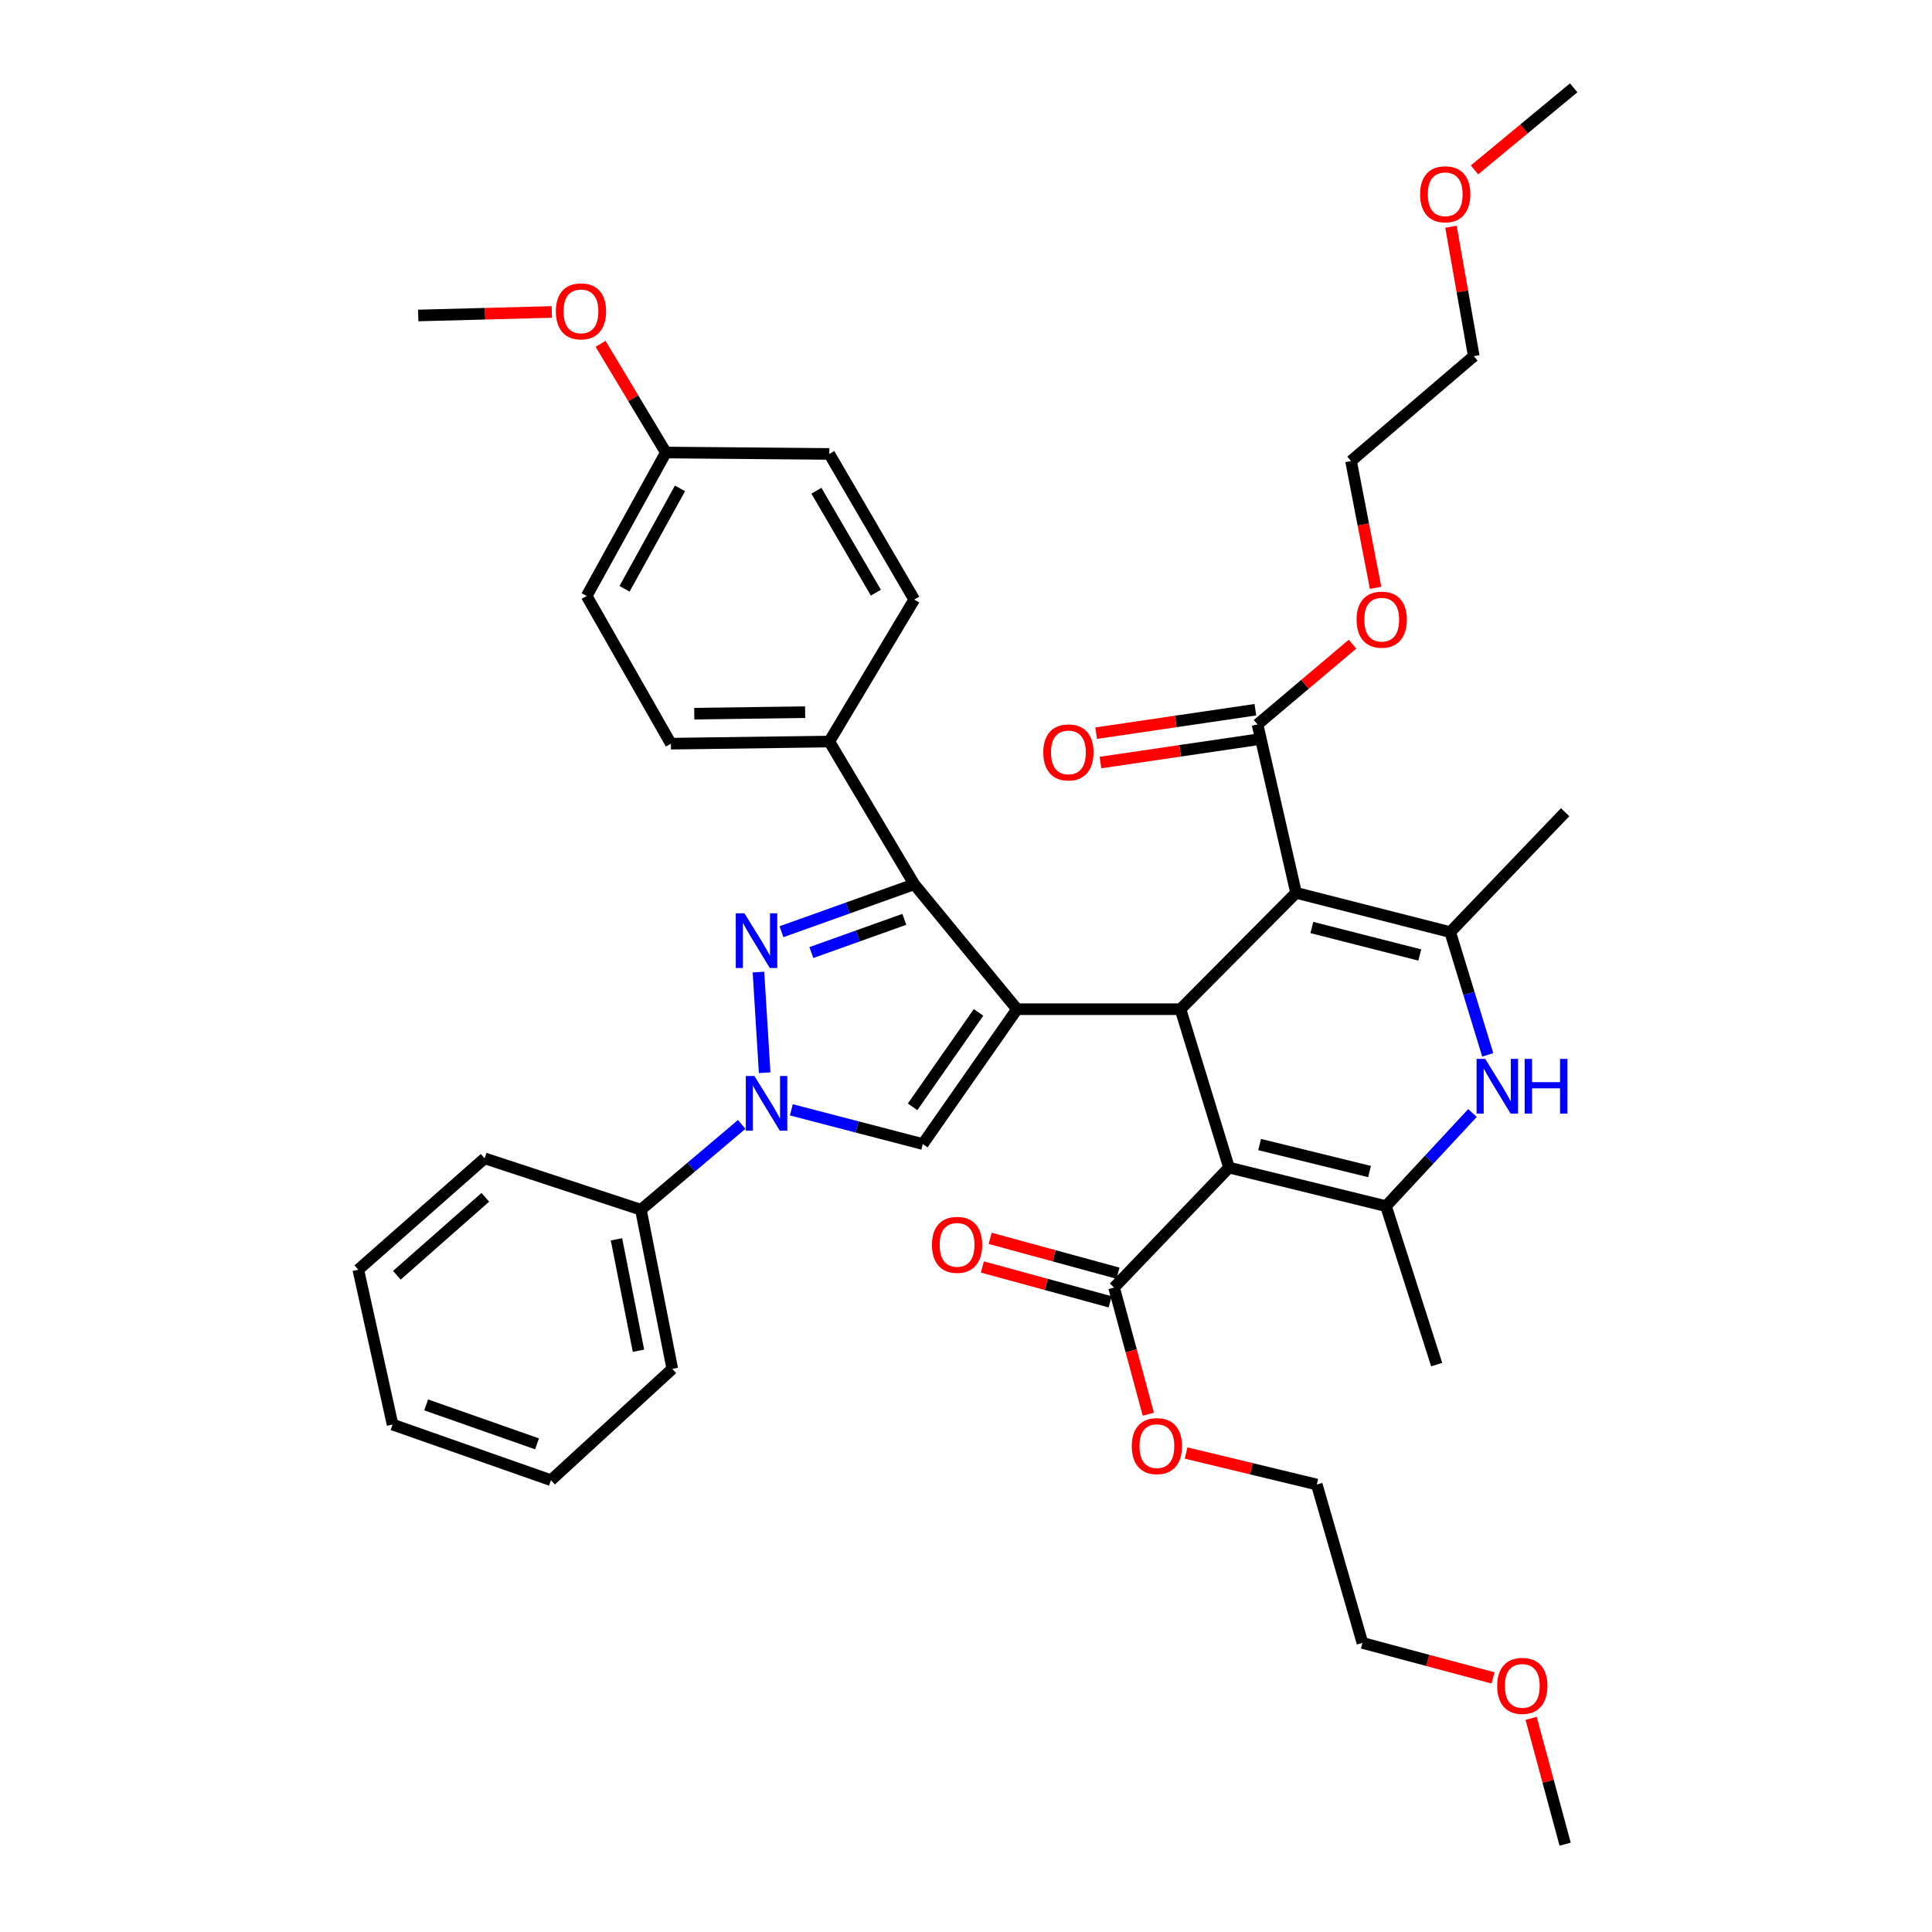 <?xml version='1.0' encoding='iso-8859-1'?>
<svg version='1.1' baseProfile='full'
              xmlns='http://www.w3.org/2000/svg'
                      xmlns:rdkit='http://www.rdkit.org/xml'
                      xmlns:xlink='http://www.w3.org/1999/xlink'
                  xml:space='preserve'
width='1000px' height='1000px' viewBox='0 0 1000 1000'>
<!-- END OF HEADER -->
<rect style='opacity:1.0;fill:#FFFFFF;stroke:none' width='1000' height='1000' x='0' y='0'> </rect>
<path class='bond-0' d='M 526.402,522.356 L 611.012,522.356' style='fill:none;fill-rule:evenodd;stroke:#000000;stroke-width:6px;stroke-linecap:butt;stroke-linejoin:miter;stroke-opacity:1' />
<path class='bond-5' d='M 526.402,522.356 L 473.214,457.695' style='fill:none;fill-rule:evenodd;stroke:#000000;stroke-width:6px;stroke-linecap:butt;stroke-linejoin:miter;stroke-opacity:1' />
<path class='bond-8' d='M 526.402,522.356 L 477.644,592.155' style='fill:none;fill-rule:evenodd;stroke:#000000;stroke-width:6px;stroke-linecap:butt;stroke-linejoin:miter;stroke-opacity:1' />
<path class='bond-8' d='M 506.492,524.027 L 472.362,572.887' style='fill:none;fill-rule:evenodd;stroke:#000000;stroke-width:6px;stroke-linecap:butt;stroke-linejoin:miter;stroke-opacity:1' />
<path class='bond-1' d='M 611.012,522.356 L 636.125,604.345' style='fill:none;fill-rule:evenodd;stroke:#000000;stroke-width:6px;stroke-linecap:butt;stroke-linejoin:miter;stroke-opacity:1' />
<path class='bond-2' d='M 611.012,522.356 L 670.841,462.134' style='fill:none;fill-rule:evenodd;stroke:#000000;stroke-width:6px;stroke-linecap:butt;stroke-linejoin:miter;stroke-opacity:1' />
<path class='bond-6' d='M 636.125,604.345 L 717.388,624.302' style='fill:none;fill-rule:evenodd;stroke:#000000;stroke-width:6px;stroke-linecap:butt;stroke-linejoin:miter;stroke-opacity:1' />
<path class='bond-6' d='M 651.979,592.417 L 708.863,606.387' style='fill:none;fill-rule:evenodd;stroke:#000000;stroke-width:6px;stroke-linecap:butt;stroke-linejoin:miter;stroke-opacity:1' />
<path class='bond-11' d='M 636.125,604.345 L 576.645,666.419' style='fill:none;fill-rule:evenodd;stroke:#000000;stroke-width:6px;stroke-linecap:butt;stroke-linejoin:miter;stroke-opacity:1' />
<path class='bond-7' d='M 670.841,462.134 L 750.636,482.458' style='fill:none;fill-rule:evenodd;stroke:#000000;stroke-width:6px;stroke-linecap:butt;stroke-linejoin:miter;stroke-opacity:1' />
<path class='bond-7' d='M 679.018,480.072 L 734.874,494.299' style='fill:none;fill-rule:evenodd;stroke:#000000;stroke-width:6px;stroke-linecap:butt;stroke-linejoin:miter;stroke-opacity:1' />
<path class='bond-10' d='M 670.841,462.134 L 650.892,374.955' style='fill:none;fill-rule:evenodd;stroke:#000000;stroke-width:6px;stroke-linecap:butt;stroke-linejoin:miter;stroke-opacity:1' />
<path class='bond-3' d='M 404.482,482.259 L 438.848,469.977' style='fill:none;fill-rule:evenodd;stroke:#0000FF;stroke-width:6px;stroke-linecap:butt;stroke-linejoin:miter;stroke-opacity:1' />
<path class='bond-3' d='M 438.848,469.977 L 473.214,457.695' style='fill:none;fill-rule:evenodd;stroke:#000000;stroke-width:6px;stroke-linecap:butt;stroke-linejoin:miter;stroke-opacity:1' />
<path class='bond-3' d='M 419.963,493.043 L 444.019,484.446' style='fill:none;fill-rule:evenodd;stroke:#0000FF;stroke-width:6px;stroke-linecap:butt;stroke-linejoin:miter;stroke-opacity:1' />
<path class='bond-3' d='M 444.019,484.446 L 468.075,475.848' style='fill:none;fill-rule:evenodd;stroke:#000000;stroke-width:6px;stroke-linecap:butt;stroke-linejoin:miter;stroke-opacity:1' />
<path class='bond-40' d='M 392.577,503.141 L 395.788,555.243' style='fill:none;fill-rule:evenodd;stroke:#0000FF;stroke-width:6px;stroke-linecap:butt;stroke-linejoin:miter;stroke-opacity:1' />
<path class='bond-4' d='M 409.594,574.444 L 443.619,583.3' style='fill:none;fill-rule:evenodd;stroke:#0000FF;stroke-width:6px;stroke-linecap:butt;stroke-linejoin:miter;stroke-opacity:1' />
<path class='bond-4' d='M 443.619,583.3 L 477.644,592.155' style='fill:none;fill-rule:evenodd;stroke:#000000;stroke-width:6px;stroke-linecap:butt;stroke-linejoin:miter;stroke-opacity:1' />
<path class='bond-13' d='M 383.895,581.999 L 357.812,604.077' style='fill:none;fill-rule:evenodd;stroke:#0000FF;stroke-width:6px;stroke-linecap:butt;stroke-linejoin:miter;stroke-opacity:1' />
<path class='bond-13' d='M 357.812,604.077 L 331.729,626.155' style='fill:none;fill-rule:evenodd;stroke:#000000;stroke-width:6px;stroke-linecap:butt;stroke-linejoin:miter;stroke-opacity:1' />
<path class='bond-12' d='M 473.214,457.695 L 429.245,383.824' style='fill:none;fill-rule:evenodd;stroke:#000000;stroke-width:6px;stroke-linecap:butt;stroke-linejoin:miter;stroke-opacity:1' />
<path class='bond-20' d='M 717.388,624.302 L 743.619,706.308' style='fill:none;fill-rule:evenodd;stroke:#000000;stroke-width:6px;stroke-linecap:butt;stroke-linejoin:miter;stroke-opacity:1' />
<path class='bond-42' d='M 717.388,624.302 L 739.773,600.196' style='fill:none;fill-rule:evenodd;stroke:#000000;stroke-width:6px;stroke-linecap:butt;stroke-linejoin:miter;stroke-opacity:1' />
<path class='bond-42' d='M 739.773,600.196 L 762.158,576.091' style='fill:none;fill-rule:evenodd;stroke:#0000FF;stroke-width:6px;stroke-linecap:butt;stroke-linejoin:miter;stroke-opacity:1' />
<path class='bond-9' d='M 750.636,482.458 L 760.343,514.229' style='fill:none;fill-rule:evenodd;stroke:#000000;stroke-width:6px;stroke-linecap:butt;stroke-linejoin:miter;stroke-opacity:1' />
<path class='bond-9' d='M 760.343,514.229 L 770.051,545.999' style='fill:none;fill-rule:evenodd;stroke:#0000FF;stroke-width:6px;stroke-linecap:butt;stroke-linejoin:miter;stroke-opacity:1' />
<path class='bond-21' d='M 750.636,482.458 L 810.115,420.401' style='fill:none;fill-rule:evenodd;stroke:#000000;stroke-width:6px;stroke-linecap:butt;stroke-linejoin:miter;stroke-opacity:1' />
<path class='bond-14' d='M 649.773,367.355 L 608.568,373.42' style='fill:none;fill-rule:evenodd;stroke:#000000;stroke-width:6px;stroke-linecap:butt;stroke-linejoin:miter;stroke-opacity:1' />
<path class='bond-14' d='M 608.568,373.42 L 567.364,379.486' style='fill:none;fill-rule:evenodd;stroke:#FF0000;stroke-width:6px;stroke-linecap:butt;stroke-linejoin:miter;stroke-opacity:1' />
<path class='bond-14' d='M 652.011,382.556 L 610.806,388.621' style='fill:none;fill-rule:evenodd;stroke:#000000;stroke-width:6px;stroke-linecap:butt;stroke-linejoin:miter;stroke-opacity:1' />
<path class='bond-14' d='M 610.806,388.621 L 569.601,394.687' style='fill:none;fill-rule:evenodd;stroke:#FF0000;stroke-width:6px;stroke-linecap:butt;stroke-linejoin:miter;stroke-opacity:1' />
<path class='bond-19' d='M 650.892,374.955 L 675.479,354.186' style='fill:none;fill-rule:evenodd;stroke:#000000;stroke-width:6px;stroke-linecap:butt;stroke-linejoin:miter;stroke-opacity:1' />
<path class='bond-19' d='M 675.479,354.186 L 700.065,333.416' style='fill:none;fill-rule:evenodd;stroke:#FF0000;stroke-width:6px;stroke-linecap:butt;stroke-linejoin:miter;stroke-opacity:1' />
<path class='bond-15' d='M 578.667,659.007 L 545.588,649.984' style='fill:none;fill-rule:evenodd;stroke:#000000;stroke-width:6px;stroke-linecap:butt;stroke-linejoin:miter;stroke-opacity:1' />
<path class='bond-15' d='M 545.588,649.984 L 512.51,640.96' style='fill:none;fill-rule:evenodd;stroke:#FF0000;stroke-width:6px;stroke-linecap:butt;stroke-linejoin:miter;stroke-opacity:1' />
<path class='bond-15' d='M 574.623,673.831 L 541.545,664.807' style='fill:none;fill-rule:evenodd;stroke:#000000;stroke-width:6px;stroke-linecap:butt;stroke-linejoin:miter;stroke-opacity:1' />
<path class='bond-15' d='M 541.545,664.807 L 508.466,655.783' style='fill:none;fill-rule:evenodd;stroke:#FF0000;stroke-width:6px;stroke-linecap:butt;stroke-linejoin:miter;stroke-opacity:1' />
<path class='bond-18' d='M 576.645,666.419 L 585.503,699.2' style='fill:none;fill-rule:evenodd;stroke:#000000;stroke-width:6px;stroke-linecap:butt;stroke-linejoin:miter;stroke-opacity:1' />
<path class='bond-18' d='M 585.503,699.2 L 594.362,731.981' style='fill:none;fill-rule:evenodd;stroke:#FF0000;stroke-width:6px;stroke-linecap:butt;stroke-linejoin:miter;stroke-opacity:1' />
<path class='bond-16' d='M 429.245,383.824 L 347.256,384.925' style='fill:none;fill-rule:evenodd;stroke:#000000;stroke-width:6px;stroke-linecap:butt;stroke-linejoin:miter;stroke-opacity:1' />
<path class='bond-16' d='M 416.74,368.626 L 359.348,369.397' style='fill:none;fill-rule:evenodd;stroke:#000000;stroke-width:6px;stroke-linecap:butt;stroke-linejoin:miter;stroke-opacity:1' />
<path class='bond-17' d='M 429.245,383.824 L 473.214,310.329' style='fill:none;fill-rule:evenodd;stroke:#000000;stroke-width:6px;stroke-linecap:butt;stroke-linejoin:miter;stroke-opacity:1' />
<path class='bond-28' d='M 331.729,626.155 L 347.981,708.519' style='fill:none;fill-rule:evenodd;stroke:#000000;stroke-width:6px;stroke-linecap:butt;stroke-linejoin:miter;stroke-opacity:1' />
<path class='bond-28' d='M 319.092,641.484 L 330.469,699.139' style='fill:none;fill-rule:evenodd;stroke:#000000;stroke-width:6px;stroke-linecap:butt;stroke-linejoin:miter;stroke-opacity:1' />
<path class='bond-29' d='M 331.729,626.155 L 250.849,599.556' style='fill:none;fill-rule:evenodd;stroke:#000000;stroke-width:6px;stroke-linecap:butt;stroke-linejoin:miter;stroke-opacity:1' />
<path class='bond-24' d='M 347.256,384.925 L 303.662,308.476' style='fill:none;fill-rule:evenodd;stroke:#000000;stroke-width:6px;stroke-linecap:butt;stroke-linejoin:miter;stroke-opacity:1' />
<path class='bond-23' d='M 473.214,310.329 L 429.245,234.955' style='fill:none;fill-rule:evenodd;stroke:#000000;stroke-width:6px;stroke-linecap:butt;stroke-linejoin:miter;stroke-opacity:1' />
<path class='bond-23' d='M 453.347,306.765 L 422.568,254.003' style='fill:none;fill-rule:evenodd;stroke:#000000;stroke-width:6px;stroke-linecap:butt;stroke-linejoin:miter;stroke-opacity:1' />
<path class='bond-31' d='M 613.933,752.073 L 647.748,760.228' style='fill:none;fill-rule:evenodd;stroke:#FF0000;stroke-width:6px;stroke-linecap:butt;stroke-linejoin:miter;stroke-opacity:1' />
<path class='bond-31' d='M 647.748,760.228 L 681.562,768.382' style='fill:none;fill-rule:evenodd;stroke:#000000;stroke-width:6px;stroke-linecap:butt;stroke-linejoin:miter;stroke-opacity:1' />
<path class='bond-30' d='M 711.992,304.249 L 705.642,271.441' style='fill:none;fill-rule:evenodd;stroke:#FF0000;stroke-width:6px;stroke-linecap:butt;stroke-linejoin:miter;stroke-opacity:1' />
<path class='bond-30' d='M 705.642,271.441 L 699.292,238.634' style='fill:none;fill-rule:evenodd;stroke:#000000;stroke-width:6px;stroke-linecap:butt;stroke-linejoin:miter;stroke-opacity:1' />
<path class='bond-22' d='M 344.661,234.221 L 429.245,234.955' style='fill:none;fill-rule:evenodd;stroke:#000000;stroke-width:6px;stroke-linecap:butt;stroke-linejoin:miter;stroke-opacity:1' />
<path class='bond-25' d='M 344.661,234.221 L 327.76,206.095' style='fill:none;fill-rule:evenodd;stroke:#000000;stroke-width:6px;stroke-linecap:butt;stroke-linejoin:miter;stroke-opacity:1' />
<path class='bond-25' d='M 327.76,206.095 L 310.86,177.969' style='fill:none;fill-rule:evenodd;stroke:#FF0000;stroke-width:6px;stroke-linecap:butt;stroke-linejoin:miter;stroke-opacity:1' />
<path class='bond-41' d='M 344.661,234.221 L 303.662,308.476' style='fill:none;fill-rule:evenodd;stroke:#000000;stroke-width:6px;stroke-linecap:butt;stroke-linejoin:miter;stroke-opacity:1' />
<path class='bond-41' d='M 351.962,252.786 L 323.263,304.765' style='fill:none;fill-rule:evenodd;stroke:#000000;stroke-width:6px;stroke-linecap:butt;stroke-linejoin:miter;stroke-opacity:1' />
<path class='bond-34' d='M 285.602,161.474 L 251.038,162.384' style='fill:none;fill-rule:evenodd;stroke:#FF0000;stroke-width:6px;stroke-linecap:butt;stroke-linejoin:miter;stroke-opacity:1' />
<path class='bond-34' d='M 251.038,162.384 L 216.475,163.295' style='fill:none;fill-rule:evenodd;stroke:#000000;stroke-width:6px;stroke-linecap:butt;stroke-linejoin:miter;stroke-opacity:1' />
<path class='bond-26' d='M 772.797,868.476 L 738.998,859.424' style='fill:none;fill-rule:evenodd;stroke:#FF0000;stroke-width:6px;stroke-linecap:butt;stroke-linejoin:miter;stroke-opacity:1' />
<path class='bond-26' d='M 738.998,859.424 L 705.198,850.371' style='fill:none;fill-rule:evenodd;stroke:#000000;stroke-width:6px;stroke-linecap:butt;stroke-linejoin:miter;stroke-opacity:1' />
<path class='bond-36' d='M 792.504,889.415 L 801.31,921.98' style='fill:none;fill-rule:evenodd;stroke:#FF0000;stroke-width:6px;stroke-linecap:butt;stroke-linejoin:miter;stroke-opacity:1' />
<path class='bond-36' d='M 801.31,921.98 L 810.115,954.545' style='fill:none;fill-rule:evenodd;stroke:#000000;stroke-width:6px;stroke-linecap:butt;stroke-linejoin:miter;stroke-opacity:1' />
<path class='bond-27' d='M 751.018,117.367 L 756.922,150.856' style='fill:none;fill-rule:evenodd;stroke:#FF0000;stroke-width:6px;stroke-linecap:butt;stroke-linejoin:miter;stroke-opacity:1' />
<path class='bond-27' d='M 756.922,150.856 L 762.825,184.345' style='fill:none;fill-rule:evenodd;stroke:#000000;stroke-width:6px;stroke-linecap:butt;stroke-linejoin:miter;stroke-opacity:1' />
<path class='bond-35' d='M 763.199,87.937 L 788.872,66.696' style='fill:none;fill-rule:evenodd;stroke:#FF0000;stroke-width:6px;stroke-linecap:butt;stroke-linejoin:miter;stroke-opacity:1' />
<path class='bond-35' d='M 788.872,66.696 L 814.545,45.455' style='fill:none;fill-rule:evenodd;stroke:#000000;stroke-width:6px;stroke-linecap:butt;stroke-linejoin:miter;stroke-opacity:1' />
<path class='bond-37' d='M 347.981,708.519 L 285.181,766.155' style='fill:none;fill-rule:evenodd;stroke:#000000;stroke-width:6px;stroke-linecap:butt;stroke-linejoin:miter;stroke-opacity:1' />
<path class='bond-38' d='M 250.849,599.556 L 185.455,657.192' style='fill:none;fill-rule:evenodd;stroke:#000000;stroke-width:6px;stroke-linecap:butt;stroke-linejoin:miter;stroke-opacity:1' />
<path class='bond-38' d='M 251.199,619.728 L 205.423,660.073' style='fill:none;fill-rule:evenodd;stroke:#000000;stroke-width:6px;stroke-linecap:butt;stroke-linejoin:miter;stroke-opacity:1' />
<path class='bond-32' d='M 699.292,238.634 L 762.825,184.345' style='fill:none;fill-rule:evenodd;stroke:#000000;stroke-width:6px;stroke-linecap:butt;stroke-linejoin:miter;stroke-opacity:1' />
<path class='bond-33' d='M 681.562,768.382 L 705.198,850.371' style='fill:none;fill-rule:evenodd;stroke:#000000;stroke-width:6px;stroke-linecap:butt;stroke-linejoin:miter;stroke-opacity:1' />
<path class='bond-43' d='M 285.181,766.155 L 203.192,737.345' style='fill:none;fill-rule:evenodd;stroke:#000000;stroke-width:6px;stroke-linecap:butt;stroke-linejoin:miter;stroke-opacity:1' />
<path class='bond-43' d='M 277.977,747.337 L 220.584,727.171' style='fill:none;fill-rule:evenodd;stroke:#000000;stroke-width:6px;stroke-linecap:butt;stroke-linejoin:miter;stroke-opacity:1' />
<path class='bond-39' d='M 185.455,657.192 L 203.192,737.345' style='fill:none;fill-rule:evenodd;stroke:#000000;stroke-width:6px;stroke-linecap:butt;stroke-linejoin:miter;stroke-opacity:1' />
<path  class='atom-4' d='M 385.315 472.712
L 394.595 487.712
Q 395.515 489.192, 396.995 491.872
Q 398.475 494.552, 398.555 494.712
L 398.555 472.712
L 402.315 472.712
L 402.315 501.032
L 398.435 501.032
L 388.475 484.632
Q 387.315 482.712, 386.075 480.512
Q 384.875 478.312, 384.515 477.632
L 384.515 501.032
L 380.835 501.032
L 380.835 472.712
L 385.315 472.712
' fill='#0000FF'/>
<path  class='atom-5' d='M 390.505 556.945
L 399.785 571.945
Q 400.705 573.425, 402.185 576.105
Q 403.665 578.785, 403.745 578.945
L 403.745 556.945
L 407.505 556.945
L 407.505 585.265
L 403.625 585.265
L 393.665 568.865
Q 392.505 566.945, 391.265 564.745
Q 390.065 562.545, 389.705 561.865
L 389.705 585.265
L 386.025 585.265
L 386.025 556.945
L 390.505 556.945
' fill='#0000FF'/>
<path  class='atom-10' d='M 768.755 548.085
L 778.035 563.085
Q 778.955 564.565, 780.435 567.245
Q 781.915 569.925, 781.995 570.085
L 781.995 548.085
L 785.755 548.085
L 785.755 576.405
L 781.875 576.405
L 771.915 560.005
Q 770.755 558.085, 769.515 555.885
Q 768.315 553.685, 767.955 553.005
L 767.955 576.405
L 764.275 576.405
L 764.275 548.085
L 768.755 548.085
' fill='#0000FF'/>
<path  class='atom-10' d='M 789.155 548.085
L 792.995 548.085
L 792.995 560.125
L 807.475 560.125
L 807.475 548.085
L 811.315 548.085
L 811.315 576.405
L 807.475 576.405
L 807.475 563.325
L 792.995 563.325
L 792.995 576.405
L 789.155 576.405
L 789.155 548.085
' fill='#0000FF'/>
<path  class='atom-15' d='M 540.009 389.444
Q 540.009 382.644, 543.369 378.844
Q 546.729 375.044, 553.009 375.044
Q 559.289 375.044, 562.649 378.844
Q 566.009 382.644, 566.009 389.444
Q 566.009 396.324, 562.609 400.244
Q 559.209 404.124, 553.009 404.124
Q 546.769 404.124, 543.369 400.244
Q 540.009 396.364, 540.009 389.444
M 553.009 400.924
Q 557.329 400.924, 559.649 398.044
Q 562.009 395.124, 562.009 389.444
Q 562.009 383.884, 559.649 381.084
Q 557.329 378.244, 553.009 378.244
Q 548.689 378.244, 546.329 381.044
Q 544.009 383.844, 544.009 389.444
Q 544.009 395.164, 546.329 398.044
Q 548.689 400.924, 553.009 400.924
' fill='#FF0000'/>
<path  class='atom-16' d='M 482.382 644.331
Q 482.382 637.531, 485.742 633.731
Q 489.102 629.931, 495.382 629.931
Q 501.662 629.931, 505.022 633.731
Q 508.382 637.531, 508.382 644.331
Q 508.382 651.211, 504.982 655.131
Q 501.582 659.011, 495.382 659.011
Q 489.142 659.011, 485.742 655.131
Q 482.382 651.251, 482.382 644.331
M 495.382 655.811
Q 499.702 655.811, 502.022 652.931
Q 504.382 650.011, 504.382 644.331
Q 504.382 638.771, 502.022 635.971
Q 499.702 633.131, 495.382 633.131
Q 491.062 633.131, 488.702 635.931
Q 486.382 638.731, 486.382 644.331
Q 486.382 650.051, 488.702 652.931
Q 491.062 655.811, 495.382 655.811
' fill='#FF0000'/>
<path  class='atom-19' d='M 585.805 748.505
Q 585.805 741.705, 589.165 737.905
Q 592.525 734.105, 598.805 734.105
Q 605.085 734.105, 608.445 737.905
Q 611.805 741.705, 611.805 748.505
Q 611.805 755.385, 608.405 759.305
Q 605.005 763.185, 598.805 763.185
Q 592.565 763.185, 589.165 759.305
Q 585.805 755.425, 585.805 748.505
M 598.805 759.985
Q 603.125 759.985, 605.445 757.105
Q 607.805 754.185, 607.805 748.505
Q 607.805 742.945, 605.445 740.145
Q 603.125 737.305, 598.805 737.305
Q 594.485 737.305, 592.125 740.105
Q 589.805 742.905, 589.805 748.505
Q 589.805 754.225, 592.125 757.105
Q 594.485 759.985, 598.805 759.985
' fill='#FF0000'/>
<path  class='atom-20' d='M 702.169 320.737
Q 702.169 313.937, 705.529 310.137
Q 708.889 306.337, 715.169 306.337
Q 721.449 306.337, 724.809 310.137
Q 728.169 313.937, 728.169 320.737
Q 728.169 327.617, 724.769 331.537
Q 721.369 335.417, 715.169 335.417
Q 708.929 335.417, 705.529 331.537
Q 702.169 327.657, 702.169 320.737
M 715.169 332.217
Q 719.489 332.217, 721.809 329.337
Q 724.169 326.417, 724.169 320.737
Q 724.169 315.177, 721.809 312.377
Q 719.489 309.537, 715.169 309.537
Q 710.849 309.537, 708.489 312.337
Q 706.169 315.137, 706.169 320.737
Q 706.169 326.457, 708.489 329.337
Q 710.849 332.217, 715.169 332.217
' fill='#FF0000'/>
<path  class='atom-26' d='M 287.708 161.156
Q 287.708 154.356, 291.068 150.556
Q 294.428 146.756, 300.708 146.756
Q 306.988 146.756, 310.348 150.556
Q 313.708 154.356, 313.708 161.156
Q 313.708 168.036, 310.308 171.956
Q 306.908 175.836, 300.708 175.836
Q 294.468 175.836, 291.068 171.956
Q 287.708 168.076, 287.708 161.156
M 300.708 172.636
Q 305.028 172.636, 307.348 169.756
Q 309.708 166.836, 309.708 161.156
Q 309.708 155.596, 307.348 152.796
Q 305.028 149.956, 300.708 149.956
Q 296.388 149.956, 294.028 152.756
Q 291.708 155.556, 291.708 161.156
Q 291.708 166.876, 294.028 169.756
Q 296.388 172.636, 300.708 172.636
' fill='#FF0000'/>
<path  class='atom-27' d='M 774.939 872.611
Q 774.939 865.811, 778.299 862.011
Q 781.659 858.211, 787.939 858.211
Q 794.219 858.211, 797.579 862.011
Q 800.939 865.811, 800.939 872.611
Q 800.939 879.491, 797.539 883.411
Q 794.139 887.291, 787.939 887.291
Q 781.699 887.291, 778.299 883.411
Q 774.939 879.531, 774.939 872.611
M 787.939 884.091
Q 792.259 884.091, 794.579 881.211
Q 796.939 878.291, 796.939 872.611
Q 796.939 867.051, 794.579 864.251
Q 792.259 861.411, 787.939 861.411
Q 783.619 861.411, 781.259 864.211
Q 778.939 867.011, 778.939 872.611
Q 778.939 878.331, 781.259 881.211
Q 783.619 884.091, 787.939 884.091
' fill='#FF0000'/>
<path  class='atom-28' d='M 735.041 100.558
Q 735.041 93.758, 738.401 89.958
Q 741.761 86.158, 748.041 86.158
Q 754.321 86.158, 757.681 89.958
Q 761.041 93.758, 761.041 100.558
Q 761.041 107.438, 757.641 111.358
Q 754.241 115.238, 748.041 115.238
Q 741.801 115.238, 738.401 111.358
Q 735.041 107.478, 735.041 100.558
M 748.041 112.038
Q 752.361 112.038, 754.681 109.158
Q 757.041 106.238, 757.041 100.558
Q 757.041 94.998, 754.681 92.198
Q 752.361 89.358, 748.041 89.358
Q 743.721 89.358, 741.361 92.158
Q 739.041 94.958, 739.041 100.558
Q 739.041 106.278, 741.361 109.158
Q 743.721 112.038, 748.041 112.038
' fill='#FF0000'/>
</svg>
